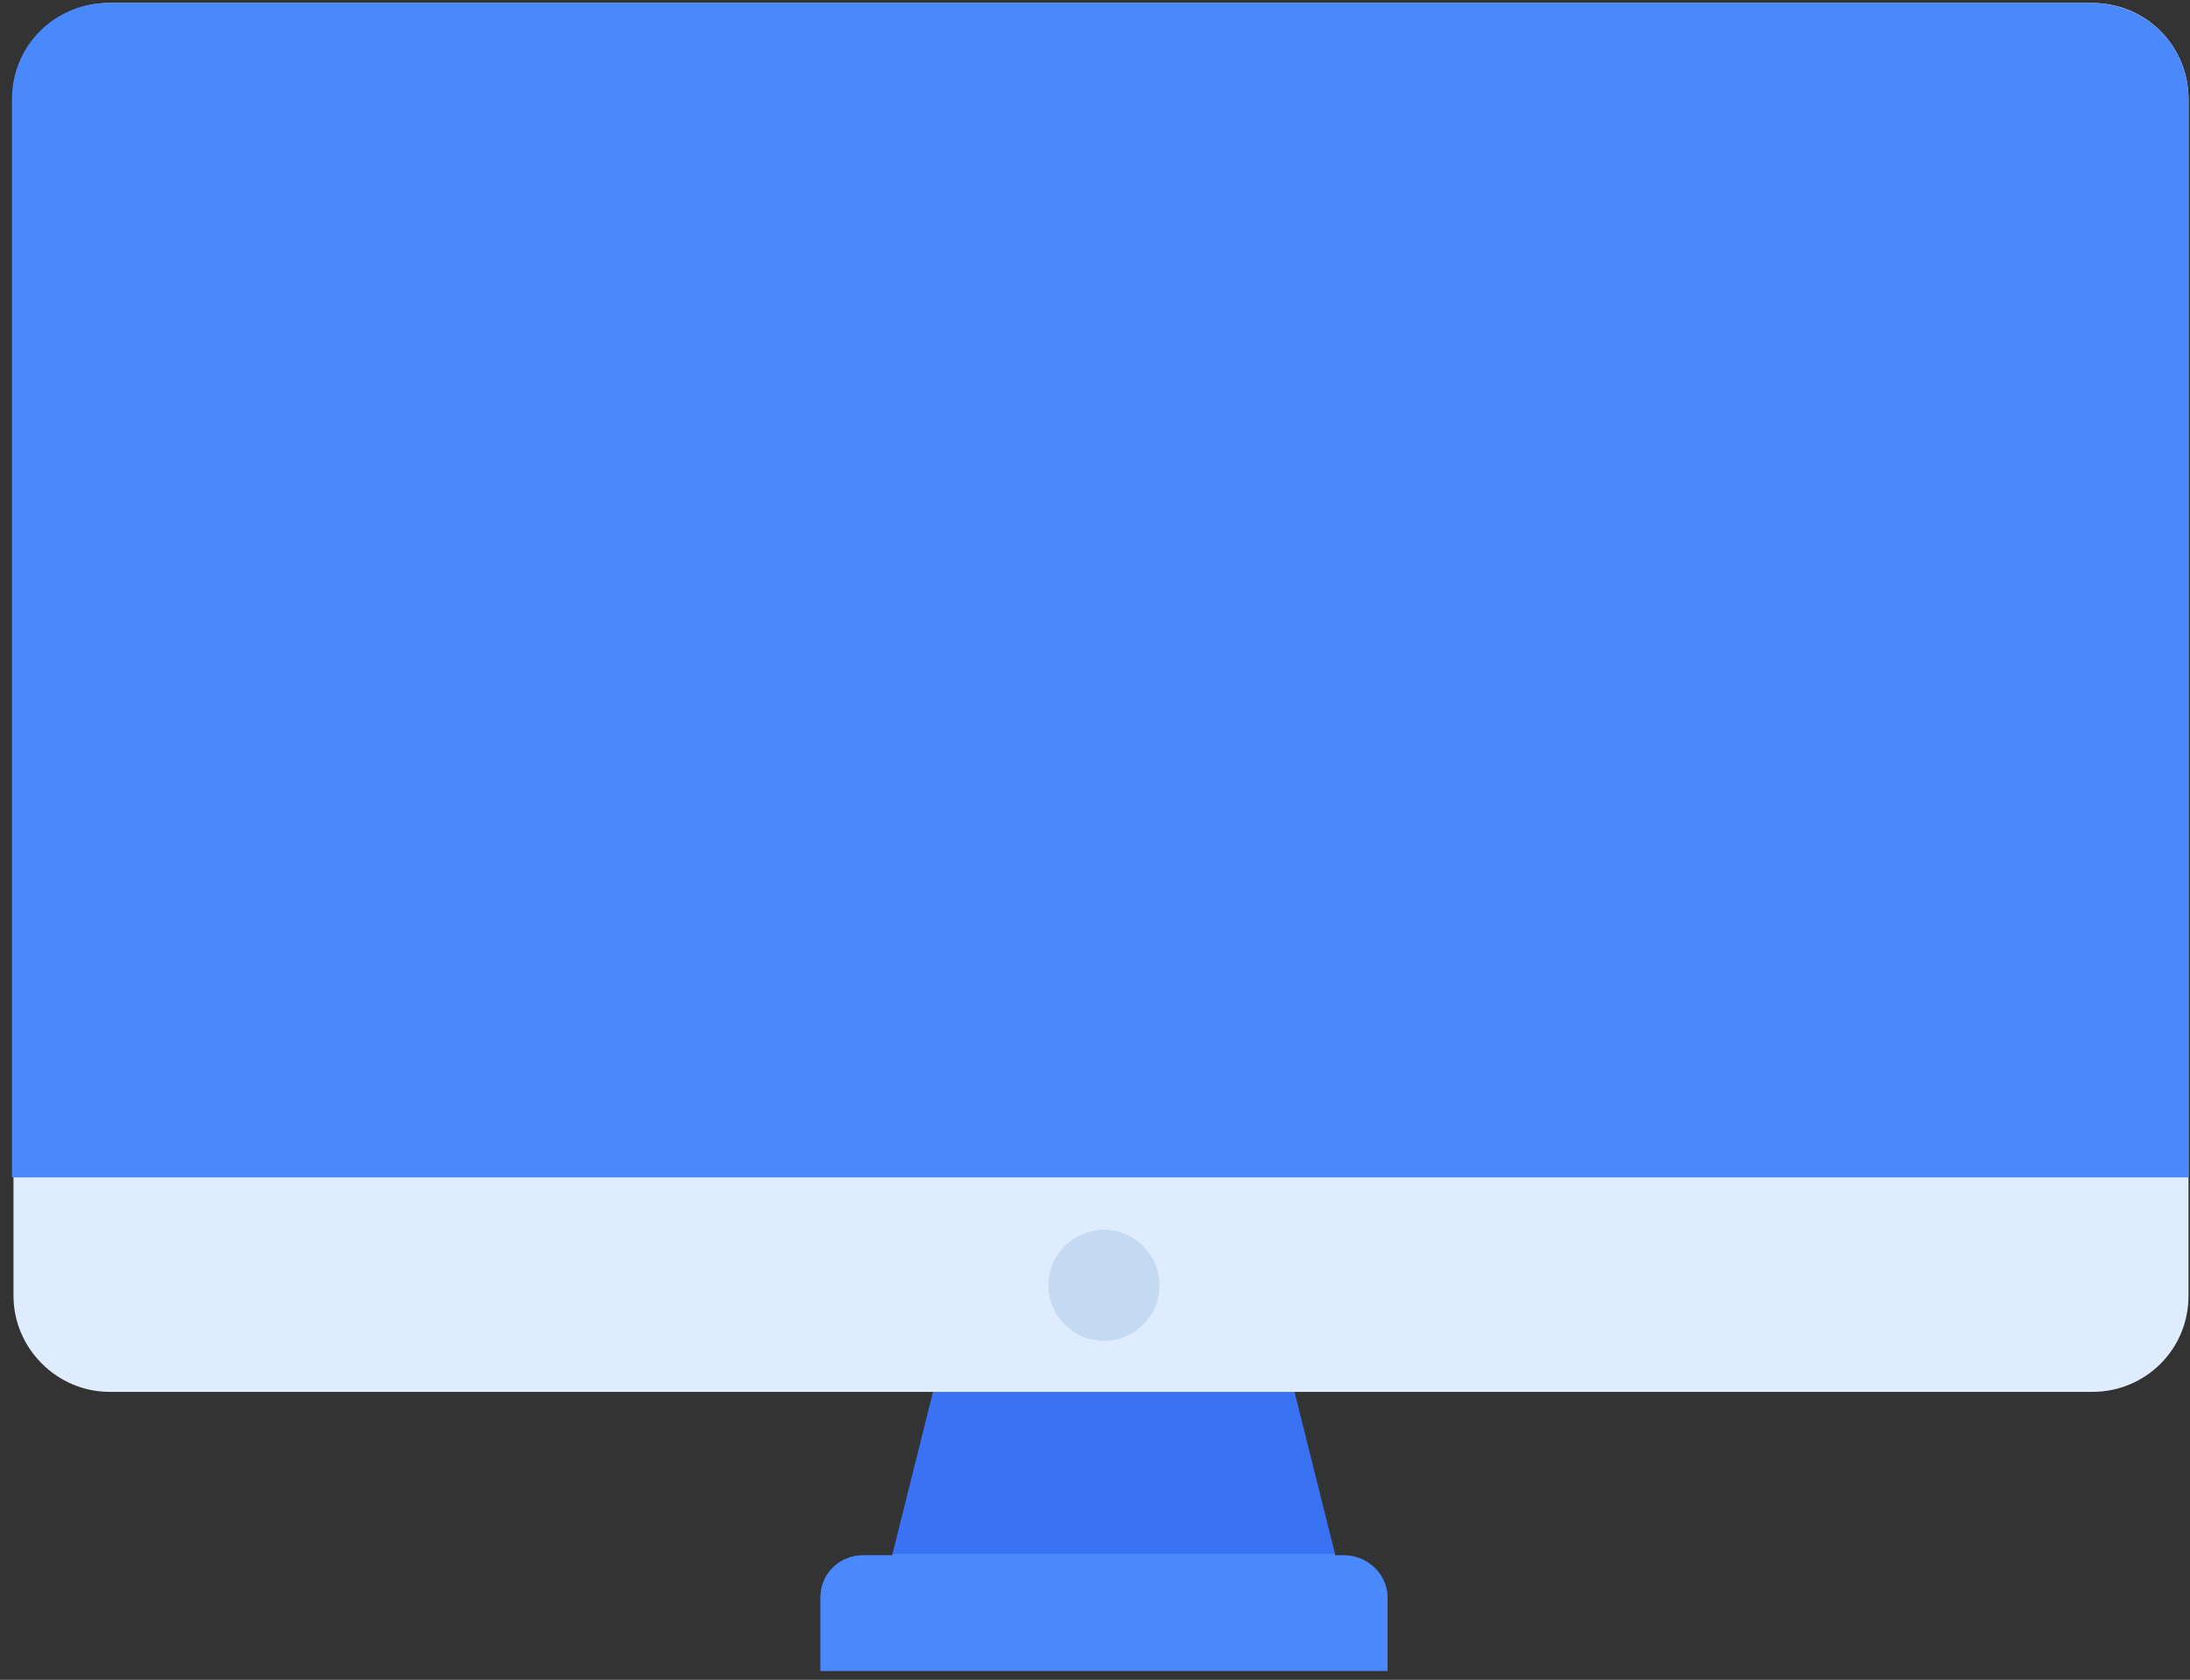 <?xml version="1.0" encoding="UTF-8"?>
<svg width="146px" height="112px" viewBox="0 0 146 112" version="1.1" xmlns="http://www.w3.org/2000/svg" xmlns:xlink="http://www.w3.org/1999/xlink">
    <rect x="0" y="0" width="146" height="112" fill="#333333" stroke="none"/>
    <!-- Generator: Sketch 51.2 (57519) - http://www.bohemiancoding.com/sketch -->
    <title>Desktop_3</title>
    <desc>Created with Sketch.</desc>
    <defs></defs>
    <g id="Page-1" stroke="none" stroke-width="1" fill="none" fill-rule="evenodd">
        <g id="Desktop_3" fill-rule="nonzero">
            <path d="M92.5,106.5 L92.5,111.4 L54.7,111.4 L54.7,106.5 C54.7,104.9 56,103.7 57.5,103.7 L59.5,103.7 L59.5,103.6 L62.9,90 L85.6,90 L89,103.6 L89,103.7 L89.6,103.7 C91.2,103.7 92.5,105 92.5,106.5 Z" id="Shape" fill="#3973F4"></path>
            <path d="M92.5,106.5 L92.5,111.4 L54.7,111.4 L54.7,106.5 C54.7,104.9 56,103.7 57.5,103.7 L59.5,103.7 L59.5,103.6 L89,103.6 L89,103.7 L89.6,103.7 C91.2,103.7 92.5,105 92.5,106.5 Z" id="Shape" fill="#4988FD"></path>
            <g id="Group">
                <path d="M145.9,6.6 L145.9,86.4 C145.9,90 143,92.8 139.5,92.8 L7.3,92.8 C3.8,92.8 0.9,89.9 0.9,86.4 L0.9,6.6 C0.9,3 3.8,0.2 7.3,0.2 L139.5,0.2 C143,0.2 145.9,3 145.9,6.6 Z" id="Shape" fill="#DFECFD"></path>
                <path d="M145.9,6.6 L145.9,78.5 L0.8,78.5 L0.8,6.6 C0.8,3 3.7,0.2 7.2,0.2 L139.4,0.2 C143,0.2 145.9,3 145.9,6.6 Z" id="Shape" fill="#4988FD"></path>
                <circle id="Oval" fill="#C4D9F2" cx="73.6" cy="85.7" r="3.7"></circle>
            </g>
        </g>
    </g>
</svg>